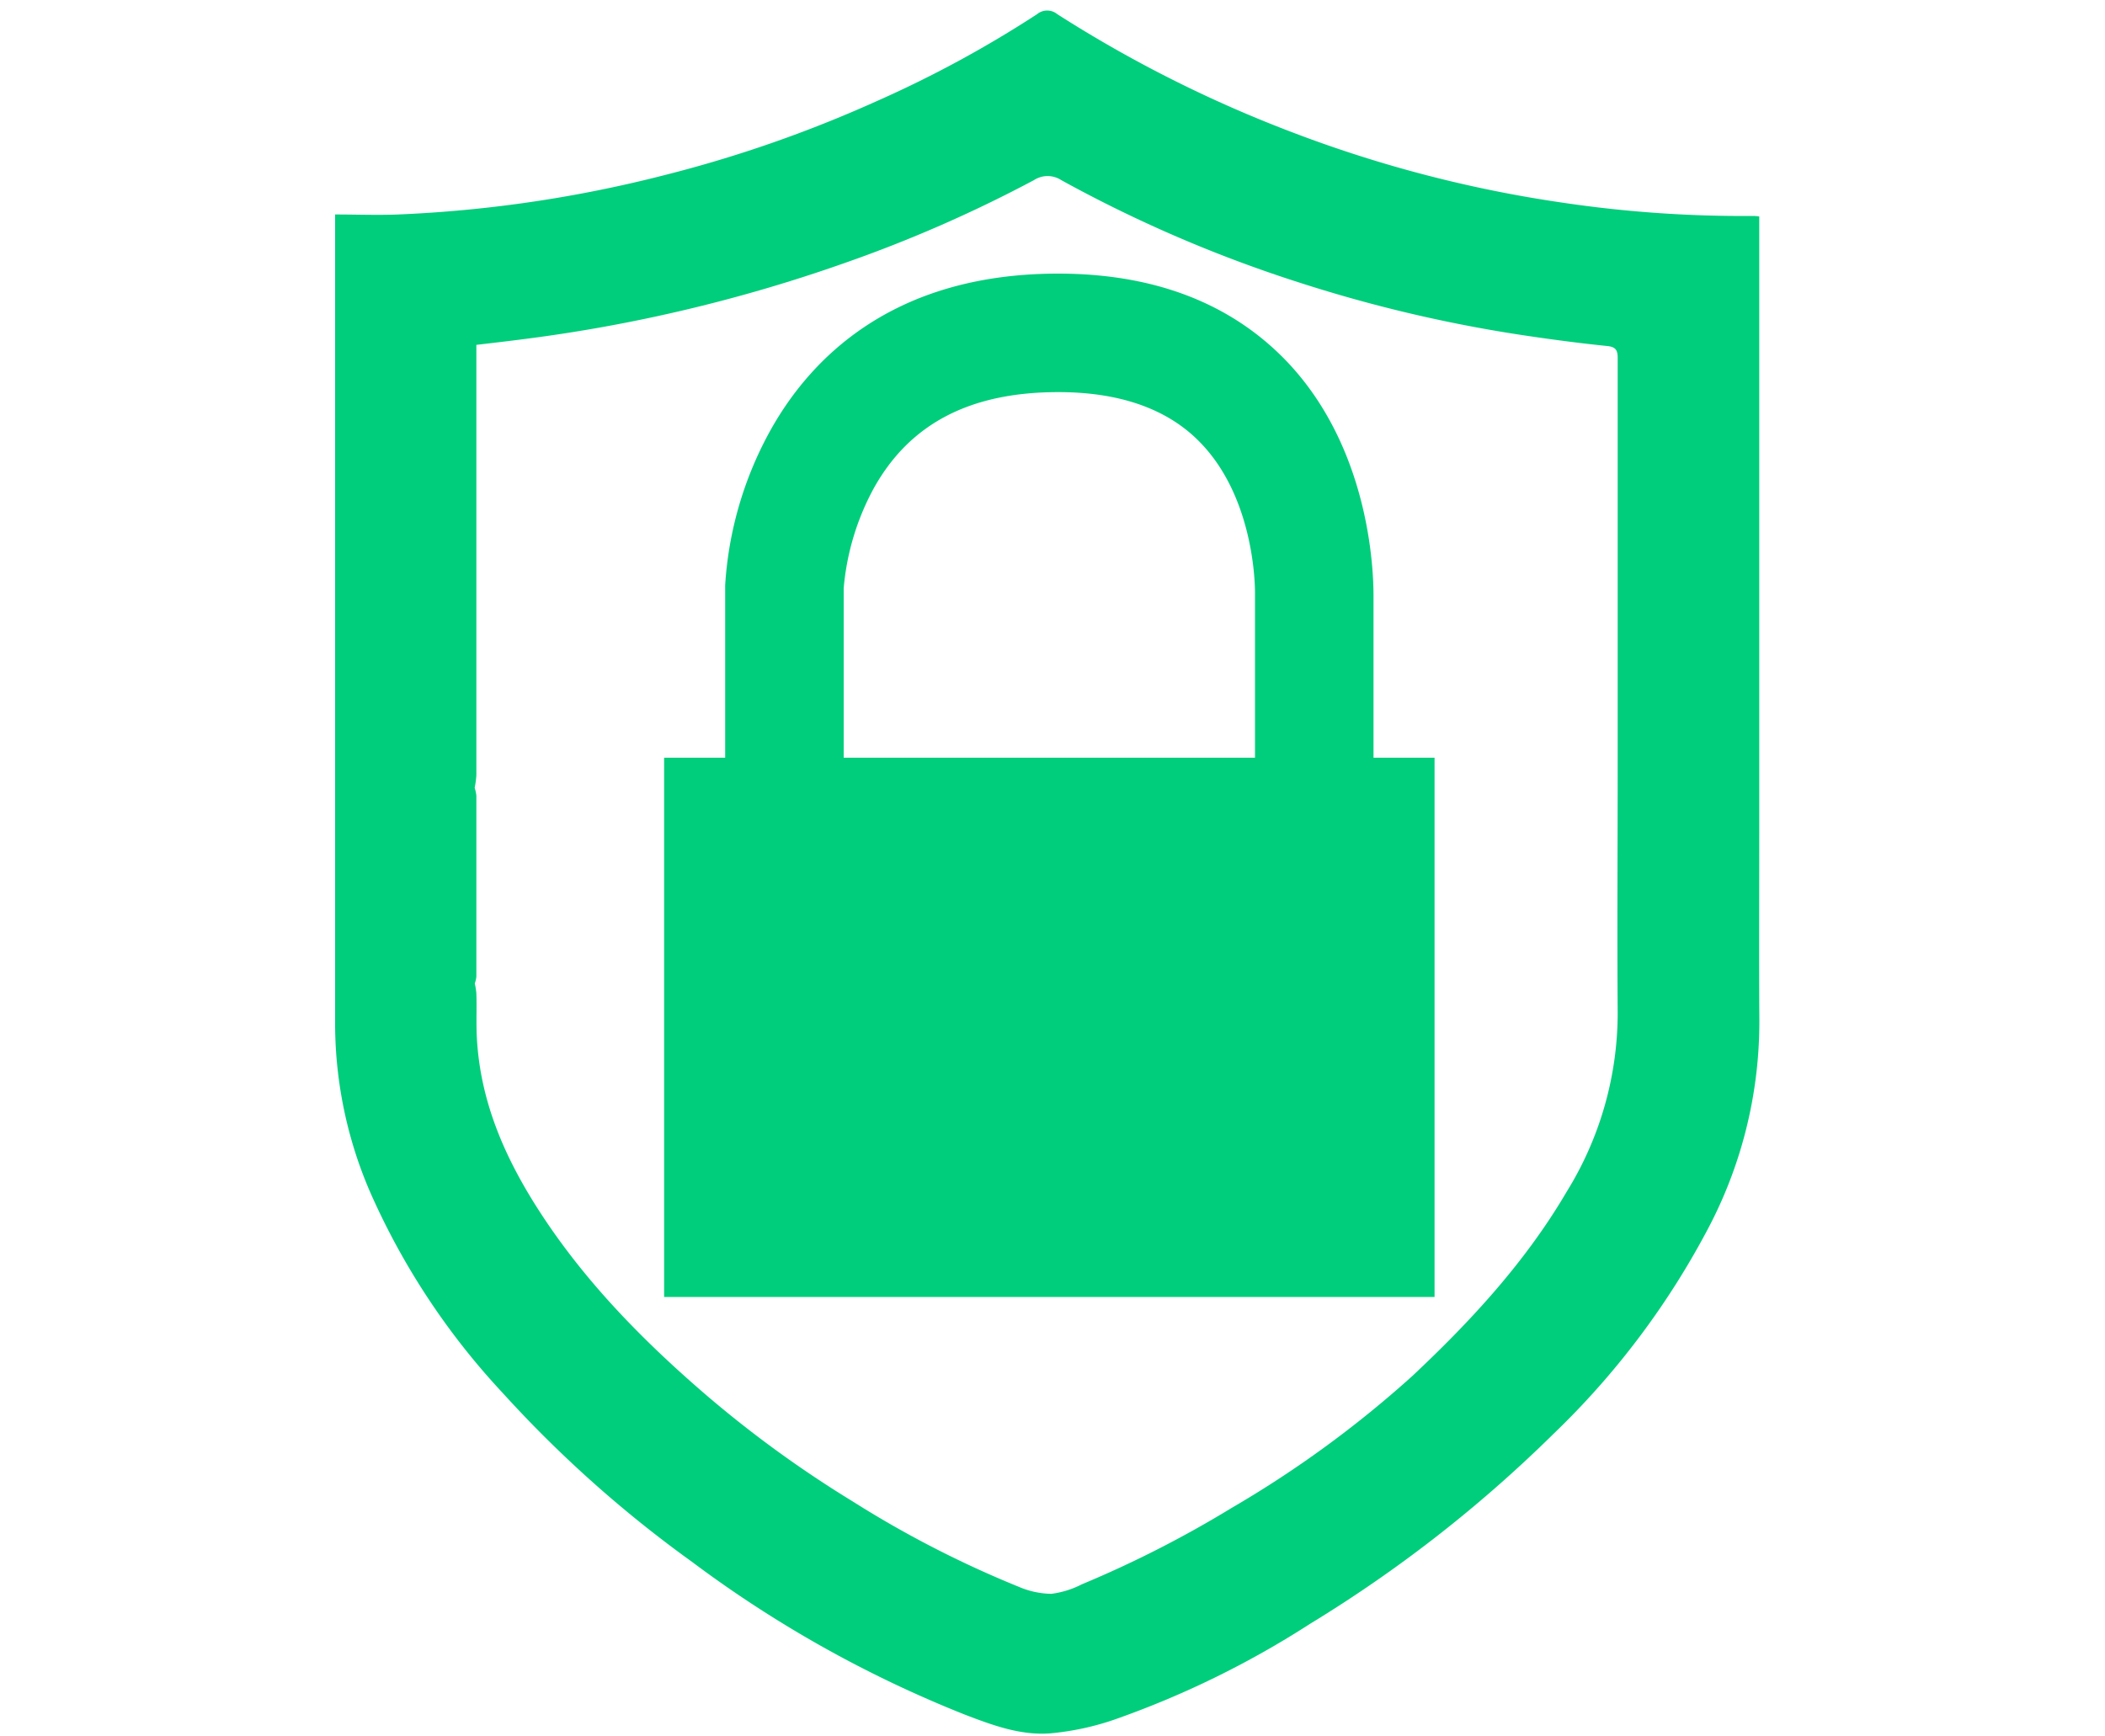 <svg xmlns="http://www.w3.org/2000/svg" viewBox="0 0 200 165"><defs><style>.cls-1{fill:#00ce7c;}</style></defs><g id="Layer_2" data-name="Layer 2"><path class="cls-1" d="M130.5,72V56.74c0-1.53,0-13.82-8.31-22.47C116.89,28.78,109.61,26,100.54,26c-15.79,0-23.62,8.15-27.4,15A34.77,34.77,0,0,0,68.9,55.6V72H63.1v51.24h73.2V72ZM80.16,55.9A24.21,24.21,0,0,1,83,46.43c3.42-6.17,9.16-9.17,17.55-9.17,5.86,0,10.39,1.6,13.47,4.77,5.4,5.54,5.22,14.38,5.22,14.44V72H80.16Z"/><path class="cls-1" d="M167.15,79.39q0-28.5,0-57V20.57a5.07,5.07,0,0,0-.54-.05,116.65,116.65,0,0,1-18.2-1.27,120.32,120.32,0,0,1-25.37-6.58A121.42,121.42,0,0,1,100.46,1.35a1.51,1.51,0,0,0-1.93,0,107.9,107.9,0,0,1-15.32,8.3,121.11,121.11,0,0,1-20.11,7,122.39,122.39,0,0,1-25.26,3.73c-2,.08-3.94,0-6,0V97.48a40.39,40.39,0,0,0,3.29,15.71,68.23,68.23,0,0,0,12.63,19.17,114.71,114.71,0,0,0,18,16.06,112.54,112.54,0,0,0,25.89,14.5c2.61,1,5.28,2,8.12,1.79a25.88,25.88,0,0,0,6-1.27,88.05,88.05,0,0,0,18.7-9.14,127.08,127.08,0,0,0,23.08-18,76.44,76.44,0,0,0,15-20.06A42.13,42.13,0,0,0,167.16,97C167.12,91.16,167.15,85.27,167.15,79.39Zm-18.32,33.89c-3.9,6.64-9.06,12.23-14.64,17.47A103,103,0,0,1,117,143.3a104.5,104.5,0,0,1-14.22,7.25,8.71,8.71,0,0,1-2.9.9,8.14,8.14,0,0,1-3.09-.67A99.73,99.73,0,0,1,81,142.66a108.21,108.21,0,0,1-13.79-10C61,127.33,55.3,121.52,50.9,114.55c-3.06-4.86-5.26-10-5.59-15.88-.08-1.43,0-2.86-.05-4.28a7.36,7.36,0,0,0-.15-.94,2.84,2.84,0,0,0,.15-.64q0-8.61,0-17.22a4,4,0,0,0-.16-.73,9.55,9.55,0,0,0,.16-1.18q0-19.82,0-39.62V32.77c1.53-.18,3-.35,4.46-.54A147.45,147.45,0,0,0,80.23,25a128,128,0,0,0,18-7.88,2.38,2.38,0,0,1,2.61,0,127,127,0,0,0,22.58,9.72A134.41,134.41,0,0,0,145.7,32c2.34.34,4.67.64,7,.88.79.08,1,.37,1,1.13q0,19.16,0,38.3c0,8-.06,16,0,24A32.32,32.32,0,0,1,148.83,113.28Z"/></g></svg>